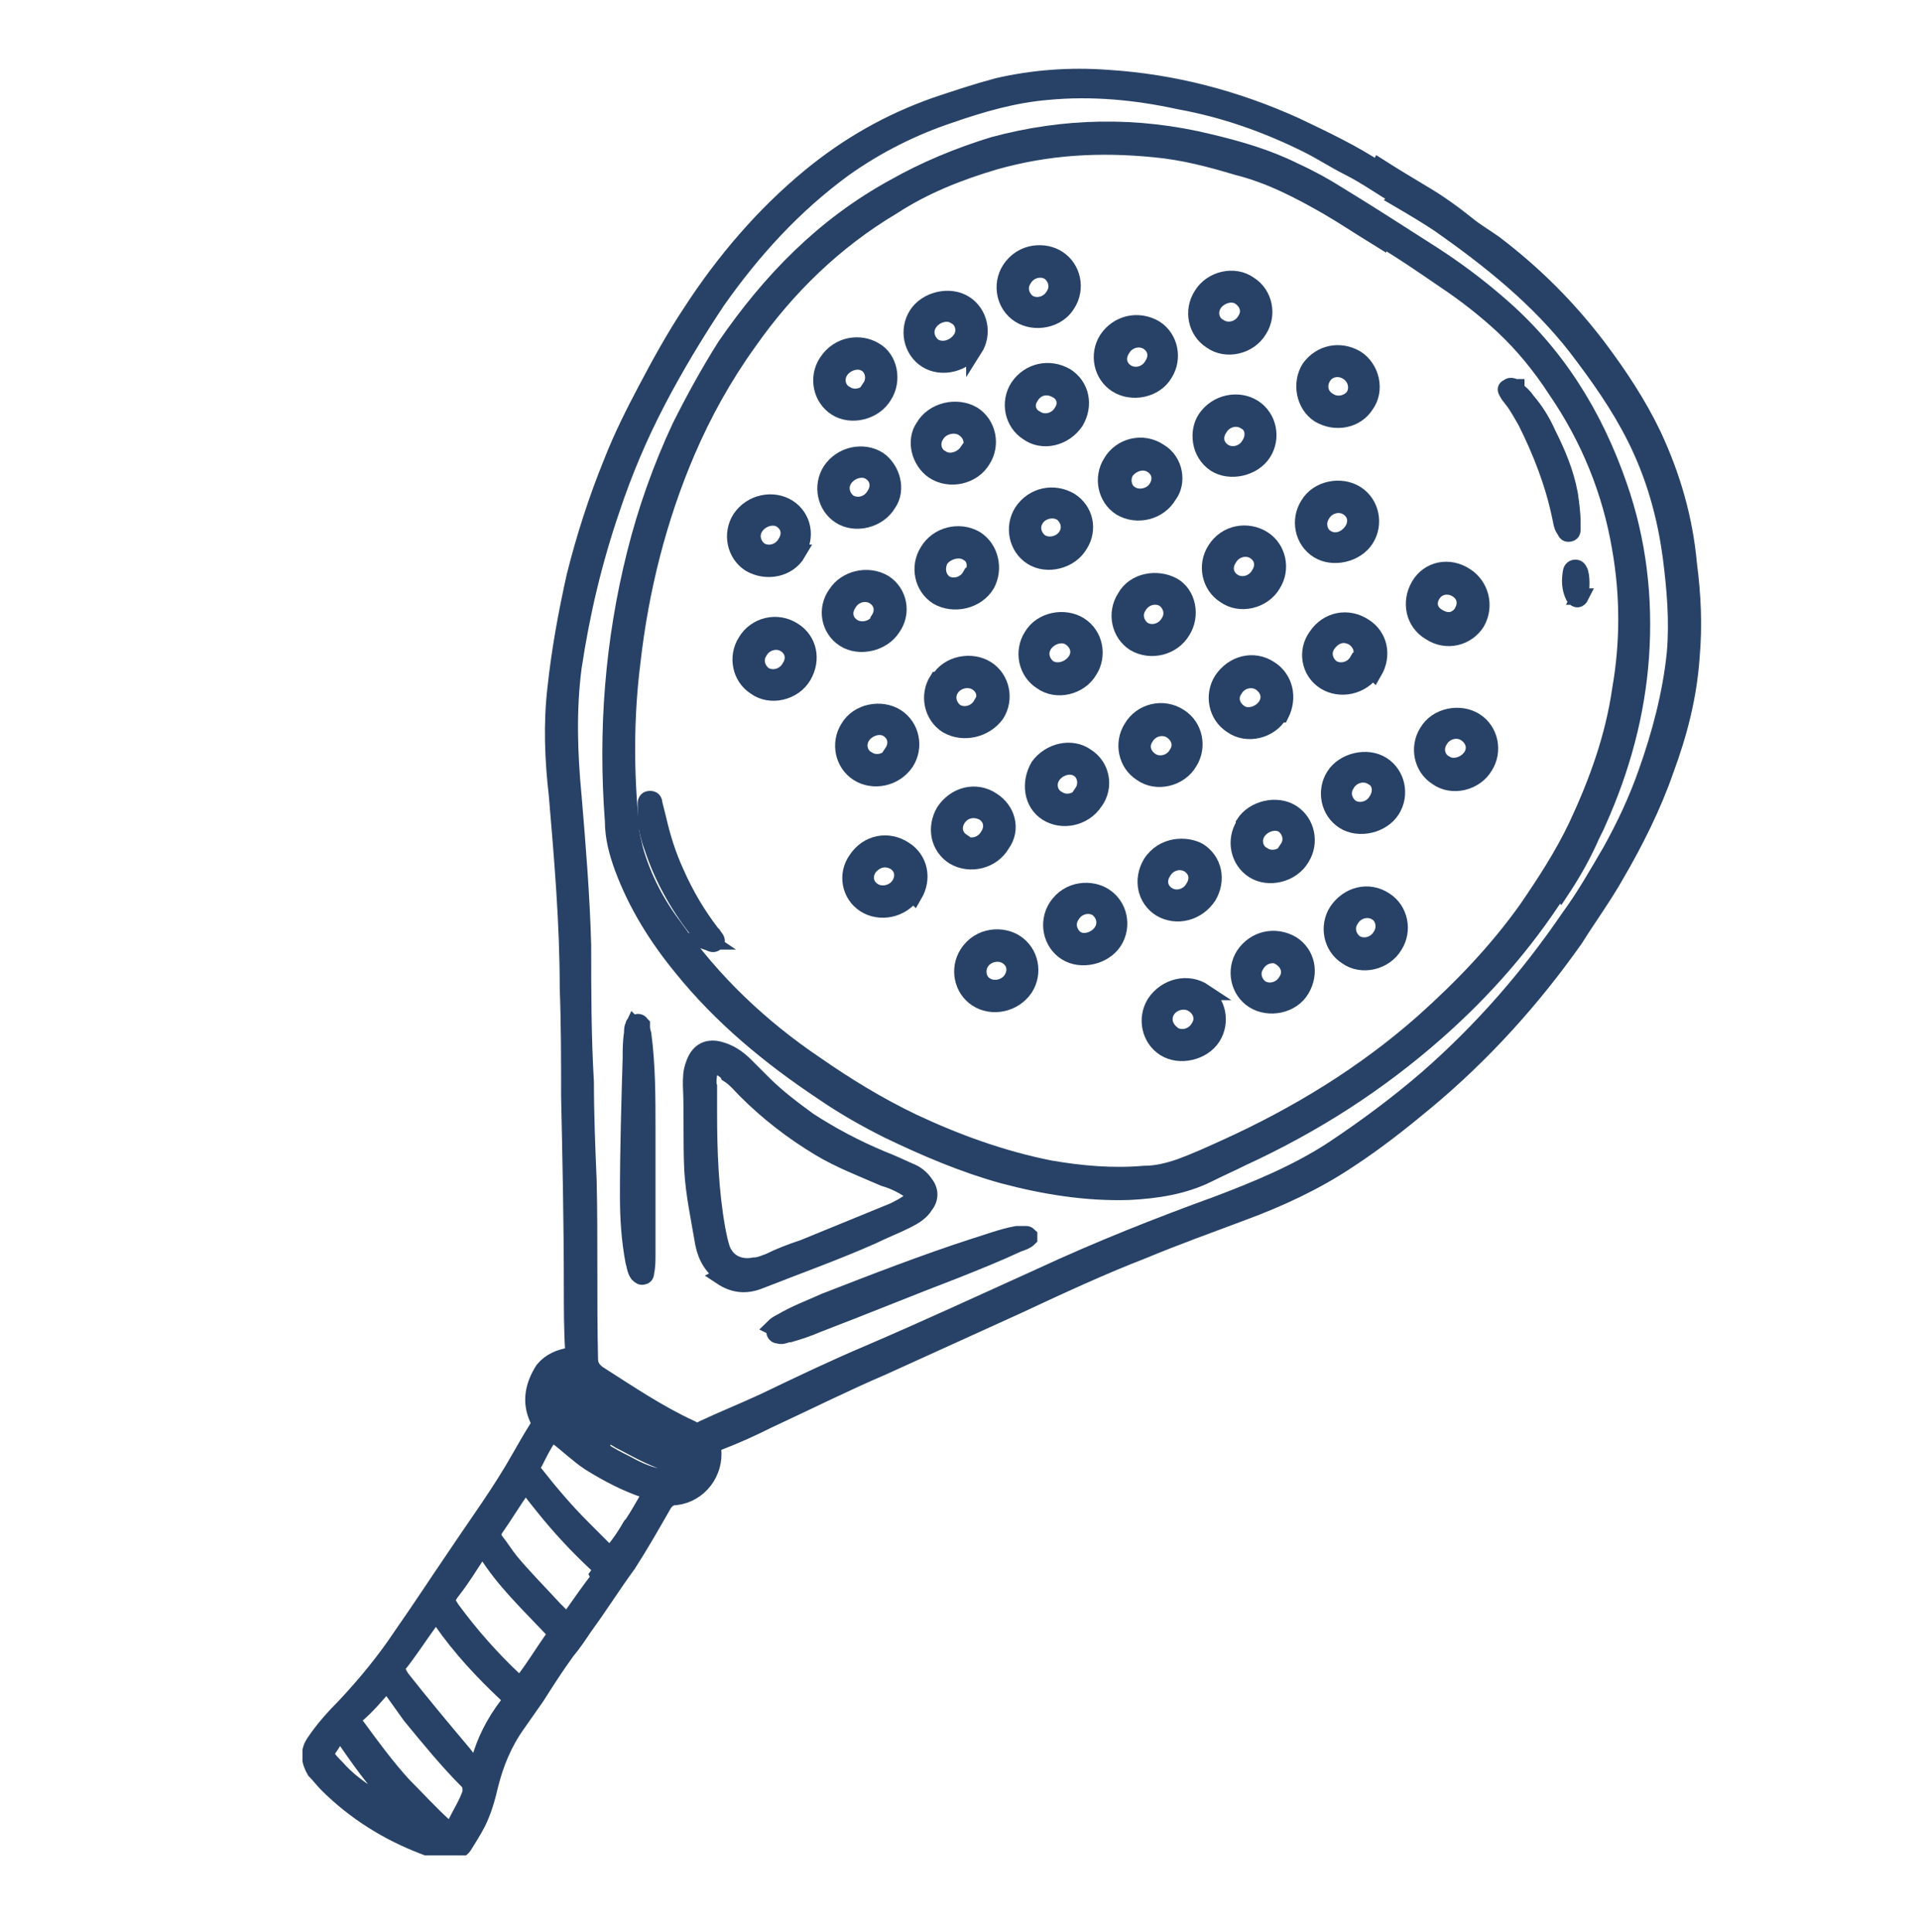 <svg xmlns="http://www.w3.org/2000/svg" xmlns:xlink="http://www.w3.org/1999/xlink" width="140.3" height="141.2" viewBox="0 0 140.3 141.2"><defs><style>      .cls-1, .cls-2 {        fill: none;      }      .cls-3 {        fill: #284267;      }      .cls-2 {        stroke: #284267;        stroke-miterlimit: 10;        stroke-width: 1.2px;      }      .cls-4 {        clip-path: url(#clippath);      }    </style><clipPath id="clippath"><rect class="cls-1" x="22.1" y="4.8" width="102.2" height="130.8"></rect></clipPath></defs><g><g id="Capa_1"><g class="cls-4"><path class="cls-3" d="M29.9,132.8c0,0-.1-.1-.2-.2-1.7-1.6-3.1-3.5-4.4-5.4-.4-.6-.5-.7-.9,0-.6,1-.9.9.2,2,.7.8,1.5,1.4,2.4,2,.9.6,1.8,1.3,2.9,1.7M45.4,104.1c1,.6,1.9,1.1,2.9,1.5.7.3,1.5.5,2.2.7.1,0,.3,0,.3,0,0-.2,0-.3-.1-.4-.2-.1-.4-.3-.6-.4-1.6-.7-3.1-1.7-4.6-2.6-1.2-.7-2.4-1.6-3.5-2.5-.1-.1-.3-.2-.4-.3-.1,0-.2,0-.3,0,0,0,0,.2,0,.3,0,.1.2.2.2.3,1.1,1.3,2.3,2.5,3.8,3.3M44,106c.6.4,1.2.7,1.8,1,.9.5,1.8.9,2.8,1,.5,0,.9,0,1.3-.3,0,0,.2-.1.2-.3,0-.1-.1-.1-.3-.2-1.4-.3-2.6-.9-3.9-1.6-1.6-.8-3-1.8-4.2-3.2-.3-.4-.7-.8-1-1.2-.2-.2-.3-.2-.3,0,0,.4-.1.8,0,1.2.2.4.5.8.9,1.1.9.8,1.8,1.5,2.7,2.2M46.2,111.4c.4-.6.8-1.3,1.2-2,.2-.3.1-.4-.2-.5-1.5-.5-2.8-1.2-4.1-2-.9-.6-1.6-1.3-2.4-1.9-.3-.3-.4-.3-.6,0-.4.6-.7,1.2-1,1.8-.3.5-.3.5,0,.9,1.1,1.4,2.2,2.7,3.5,4,.6.6,1.1,1.1,1.7,1.7.3.2.3.2.5,0,.5-.6.9-1.2,1.3-1.9M43.7,115.1c.3-.4.3-.4,0-.7,0,0,0,0-.1-.1-1.4-1.3-2.7-2.7-3.9-4.2-.4-.5-.8-1-1.1-1.4-.2-.2-.3-.2-.4,0-.7,1-1.3,2-2,3-.2.3-.2.6,0,.9.4.5.7,1,1.1,1.5,1,1.2,2.1,2.3,3.2,3.5.2.2.4.4.6.6.3.2.4.2.6,0,.7-1,1.4-2,2.1-2.9M33,116.2s0,0,0,.1c-.4.7-.5.5,0,1.3,1.4,1.9,2.9,3.6,4.6,5.2.4.4.4.3.7,0,.7-.9,1.3-1.9,2-2.9.4-.4.3-.5,0-.9-1.7-1.8-3.5-3.5-4.8-5.6-.2-.3-.3-.3-.5,0-.6.9-1.2,1.9-1.9,2.8M33.2,133.5c.4-.9.9-1.6,1.2-2.5,0-.3,0-.6-.2-.8-1.5-1.5-2.8-3.1-4.2-4.8-.5-.7-1-1.4-1.5-2.1-.2-.3-.3-.3-.5,0-.6.7-1.2,1.4-1.9,2-.4.4-.4.5,0,.9,1.1,1.5,2.2,3,3.4,4.3,1,1,1.9,2,3,3,.4.3.5.3.7,0M34.8,129.1c.1,0,.2-.2.2-.3.4-1.5,1.1-2.9,2.1-4.2.3-.4.3-.4-.1-.8-1.7-1.6-3.3-3.3-4.7-5.3-.4-.6-.5-.6-.9,0-.8,1.1-1.5,2.2-2.3,3.2-.2.2-.2.4,0,.6,0,.1.2.2.2.3,1.5,1.9,3,3.7,4.6,5.6.2.3.5.6.8.8M102.2,14.4c-1.1-.6-2.3-1.5-3.7-2.2-1-.5-1.9-1.1-2.9-1.6-3-1.5-6.1-2.6-9.4-3.2-3.2-.7-6.4-1-9.6-.7-2.5.2-4.9.9-7.2,1.7-2.7.9-5.3,2.2-7.7,3.9-3.7,2.7-6.7,6-9.3,9.7-1.6,2.4-3.1,4.9-4.4,7.4-1.3,2.5-2.4,5.1-3.3,7.8-1.3,3.8-2.2,7.6-2.8,11.6-.4,3.1-.3,6.3,0,9.4.3,3.6.6,7.2.7,10.9,0,3.3,0,6.6.2,10,0,2.4.1,4.8.2,7.2.1,4.3,0,8.7.1,13,0,.5.2.8.6,1.1,2.2,1.4,4.4,2.9,6.8,4,.3.2.6.2.9,0,1.5-.7,3-1.3,4.5-2,2.5-1.2,5-2.4,7.6-3.5,4.2-1.8,8.3-3.7,12.5-5.6,4.3-2,8.6-3.7,13-5.3,2.9-1.1,5.8-2.3,8.4-4,2.4-1.6,4.7-3.3,6.9-5.2,4-3.5,7.4-7.4,10.4-11.8,1.1-1.5,2-3.1,3-4.8,1-1.8,1.9-3.7,2.6-5.7,1-2.8,1.8-5.8,2.1-8.8.2-2.3,0-4.7-.3-7-.4-3-1.2-5.9-2.6-8.7-1.2-2.4-2.7-4.5-4.3-6.6-2.8-3.6-6.3-6.4-10-9-.9-.6-1.9-1.2-3.1-1.9M100.8,12.2c1.1.7,2.1,1.3,3.1,1.9,1.2.7,2.3,1.5,3.3,2.3.6.5,1.3.9,2,1.4,2.9,2.2,5.4,4.7,7.6,7.6,1.5,2,2.9,4.1,4,6.4,1.4,3,2.3,6.1,2.6,9.4.3,2.3.4,4.5.2,6.8-.2,2.9-.9,5.6-1.9,8.3-.9,2.6-2.2,5.2-3.6,7.6-.9,1.6-2,3.1-3,4.7-3.1,4.4-6.7,8.4-10.9,11.9-1.8,1.5-3.7,3-5.7,4.3-2.4,1.6-5,2.8-7.7,3.8-2.4.9-4.9,1.8-7.3,2.8-3.1,1.2-6.1,2.6-9.1,4-3.3,1.5-6.6,3-9.9,4.5-2.8,1.2-5.6,2.6-8.4,3.9-1.2.6-2.3,1.1-3.6,1.6-.2,0-.4.2-.4.5.2,1.7-1,3.3-2.7,3.5-.5,0-.8.3-1,.7-.8,1.4-1.6,2.8-2.5,4.2-1.1,1.5-2.1,3.1-3.2,4.6-.4.6-.8,1.2-1.3,1.8-.8,1.1-1.5,2.2-2.2,3.3-.5.7-.9,1.3-1.4,2-1,1.4-1.6,2.9-2,4.5-.2.9-.5,1.9-.9,2.7-.3.6-.7,1.2-1,1.7-.2.3-.5.4-.9.4-.7,0-1.4-.1-2.1-.4-2.6-1-5-2.5-7-4.5-.3-.3-.6-.7-.9-1-.4-.7-.5-1.4,0-2.1.6-.9,1.4-1.8,2.2-2.6,1.5-1.6,2.9-3.3,4.1-5.1,1.4-2,2.7-4,4-5.9,1.6-2.4,3.3-4.7,4.7-7.2.4-.7.8-1.4,1.3-2.2.1-.2.1-.4,0-.6-.6-1.3-.3-2.5.4-3.6.5-.6,1.2-.9,1.9-1,.2,0,.3,0,.3-.3-.1-1.6-.1-3.2-.1-4.8,0-4.6-.1-9.3-.2-13.9,0-2.6,0-5.3-.1-7.9,0-4.7-.4-9.4-.8-14.1-.3-2.6-.4-5.2-.1-7.8.3-2.8.8-5.5,1.4-8.2.7-2.8,1.6-5.6,2.7-8.3.7-1.8,1.6-3.6,2.5-5.3,1-1.9,2.1-3.9,3.3-5.7,2.4-3.7,5.3-7.1,8.7-9.9,2.8-2.3,5.8-4,9.2-5.2,1.5-.5,3-1,4.5-1.4,2.6-.6,5.3-.8,8-.6,4.8.3,9.4,1.5,13.8,3.5,2.1,1,4.2,2,6,3.2"></path><path class="cls-2" d="M29.9,132.8c0,0-.1-.1-.2-.2-1.7-1.6-3.1-3.5-4.4-5.4-.4-.6-.5-.7-.9,0-.6,1-.9.9.2,2,.7.8,1.5,1.4,2.4,2,.9.6,1.8,1.3,2.9,1.7ZM45.4,104.1c1,.6,1.9,1.1,2.9,1.5.7.3,1.5.5,2.2.7.1,0,.3,0,.3,0,0-.2,0-.3-.1-.4-.2-.1-.4-.3-.6-.4-1.6-.7-3.1-1.7-4.6-2.6-1.2-.7-2.4-1.6-3.5-2.5-.1-.1-.3-.2-.4-.3-.1,0-.2,0-.3,0,0,0,0,.2,0,.3,0,.1.2.2.2.3,1.1,1.3,2.3,2.5,3.8,3.3ZM44,106c.6.4,1.2.7,1.8,1,.9.5,1.8.9,2.8,1,.5,0,.9,0,1.3-.3,0,0,.2-.1.2-.3,0-.1-.1-.1-.3-.2-1.4-.3-2.6-.9-3.9-1.6-1.6-.8-3-1.8-4.2-3.2-.3-.4-.7-.8-1-1.2-.2-.2-.3-.2-.3,0,0,.4-.1.8,0,1.2.2.4.5.8.9,1.1.9.8,1.8,1.5,2.7,2.2ZM46.2,111.4c.4-.6.8-1.3,1.2-2,.2-.3.1-.4-.2-.5-1.5-.5-2.8-1.2-4.1-2-.9-.6-1.6-1.3-2.4-1.9-.3-.3-.4-.3-.6,0-.4.6-.7,1.2-1,1.8-.3.5-.3.5,0,.9,1.1,1.4,2.2,2.7,3.5,4,.6.6,1.1,1.1,1.7,1.7.3.2.3.2.5,0,.5-.6.9-1.2,1.3-1.9ZM43.7,115.1c.3-.4.3-.4,0-.7,0,0,0,0-.1-.1-1.4-1.3-2.7-2.7-3.9-4.2-.4-.5-.8-1-1.1-1.4-.2-.2-.3-.2-.4,0-.7,1-1.3,2-2,3-.2.3-.2.6,0,.9.4.5.7,1,1.1,1.5,1,1.2,2.1,2.3,3.2,3.5.2.2.4.4.6.6.3.2.4.2.6,0,.7-1,1.4-2,2.1-2.9ZM33,116.2s0,0,0,.1c-.4.7-.5.5,0,1.3,1.4,1.9,2.9,3.6,4.6,5.2.4.4.4.3.7,0,.7-.9,1.3-1.9,2-2.9.4-.4.3-.5,0-.9-1.7-1.8-3.5-3.5-4.8-5.6-.2-.3-.3-.3-.5,0-.6.9-1.2,1.9-1.9,2.8ZM33.2,133.5c.4-.9.9-1.6,1.2-2.5,0-.3,0-.6-.2-.8-1.5-1.5-2.8-3.1-4.2-4.8-.5-.7-1-1.4-1.5-2.1-.2-.3-.3-.3-.5,0-.6.7-1.2,1.4-1.9,2-.4.4-.4.5,0,.9,1.1,1.5,2.2,3,3.4,4.3,1,1,1.9,2,3,3,.4.3.5.3.7,0ZM34.8,129.1c.1,0,.2-.2.2-.3.4-1.5,1.1-2.9,2.1-4.2.3-.4.3-.4-.1-.8-1.7-1.6-3.3-3.3-4.7-5.3-.4-.6-.5-.6-.9,0-.8,1.1-1.5,2.2-2.3,3.2-.2.2-.2.4,0,.6,0,.1.2.2.2.3,1.5,1.9,3,3.7,4.6,5.6.2.3.5.6.8.8ZM102.2,14.4c-1.1-.6-2.3-1.5-3.7-2.2-1-.5-1.9-1.1-2.9-1.6-3-1.5-6.1-2.6-9.4-3.2-3.2-.7-6.4-1-9.6-.7-2.5.2-4.9.9-7.2,1.7-2.7.9-5.3,2.2-7.7,3.9-3.7,2.7-6.7,6-9.3,9.7-1.6,2.4-3.1,4.9-4.4,7.4-1.3,2.5-2.4,5.1-3.3,7.8-1.3,3.8-2.2,7.6-2.8,11.6-.4,3.1-.3,6.3,0,9.4.3,3.6.6,7.2.7,10.9,0,3.3,0,6.6.2,10,0,2.4.1,4.8.2,7.2.1,4.3,0,8.7.1,13,0,.5.2.8.6,1.1,2.2,1.4,4.4,2.9,6.8,4,.3.2.6.2.9,0,1.5-.7,3-1.3,4.5-2,2.5-1.2,5-2.4,7.6-3.5,4.2-1.8,8.3-3.7,12.5-5.6,4.3-2,8.6-3.7,13-5.3,2.9-1.1,5.8-2.3,8.4-4,2.4-1.6,4.7-3.3,6.9-5.2,4-3.5,7.4-7.4,10.4-11.8,1.1-1.5,2-3.1,3-4.8,1-1.8,1.9-3.7,2.6-5.7,1-2.8,1.8-5.8,2.1-8.8.2-2.3,0-4.7-.3-7-.4-3-1.2-5.9-2.6-8.7-1.2-2.4-2.7-4.5-4.3-6.6-2.8-3.6-6.3-6.4-10-9-.9-.6-1.9-1.2-3.1-1.9ZM100.8,12.2c1.1.7,2.1,1.3,3.1,1.9,1.2.7,2.3,1.5,3.3,2.3.6.5,1.3.9,2,1.4,2.9,2.2,5.4,4.7,7.6,7.6,1.5,2,2.9,4.1,4,6.4,1.4,3,2.3,6.1,2.6,9.4.3,2.3.4,4.5.2,6.8-.2,2.9-.9,5.6-1.9,8.3-.9,2.6-2.2,5.2-3.6,7.6-.9,1.6-2,3.1-3,4.7-3.1,4.4-6.7,8.4-10.9,11.9-1.8,1.5-3.7,3-5.7,4.3-2.4,1.6-5,2.8-7.7,3.8-2.4.9-4.9,1.8-7.3,2.8-3.1,1.2-6.1,2.6-9.1,4-3.3,1.5-6.6,3-9.9,4.5-2.8,1.2-5.6,2.6-8.4,3.9-1.2.6-2.3,1.1-3.6,1.6-.2,0-.4.2-.4.5.2,1.7-1,3.3-2.7,3.5-.5,0-.8.3-1,.7-.8,1.4-1.6,2.8-2.5,4.2-1.1,1.5-2.1,3.1-3.2,4.6-.4.6-.8,1.2-1.3,1.8-.8,1.1-1.5,2.2-2.2,3.3-.5.7-.9,1.3-1.4,2-1,1.4-1.6,2.9-2,4.5-.2.9-.5,1.9-.9,2.7-.3.6-.7,1.2-1,1.7-.2.3-.5.4-.9.4-.7,0-1.4-.1-2.1-.4-2.6-1-5-2.5-7-4.5-.3-.3-.6-.7-.9-1-.4-.7-.5-1.4,0-2.1.6-.9,1.4-1.8,2.2-2.6,1.5-1.6,2.9-3.3,4.1-5.1,1.4-2,2.7-4,4-5.9,1.6-2.4,3.3-4.7,4.7-7.2.4-.7.8-1.4,1.3-2.2.1-.2.1-.4,0-.6-.6-1.3-.3-2.5.4-3.6.5-.6,1.2-.9,1.9-1,.2,0,.3,0,.3-.3-.1-1.6-.1-3.2-.1-4.8,0-4.6-.1-9.3-.2-13.9,0-2.6,0-5.3-.1-7.9,0-4.7-.4-9.4-.8-14.1-.3-2.6-.4-5.2-.1-7.8.3-2.8.8-5.5,1.4-8.2.7-2.8,1.6-5.6,2.7-8.3.7-1.8,1.6-3.6,2.5-5.3,1-1.9,2.1-3.9,3.3-5.7,2.4-3.7,5.3-7.1,8.7-9.9,2.8-2.3,5.8-4,9.2-5.2,1.5-.5,3-1,4.5-1.4,2.6-.6,5.3-.8,8-.6,4.8.3,9.4,1.5,13.8,3.5,2.1,1,4.2,2,6,3.2Z"></path><path class="cls-3" d="M100.7,17.4c-1.3-.8-2.5-1.6-3.7-2.3-2.1-1.2-4.2-2.3-6.6-2.9-2-.6-3.9-1.1-6-1.3-4-.4-7.8-.2-11.7.9-2.7.8-5.2,1.8-7.5,3.3-4.2,2.5-7.7,5.9-10.5,9.9-1.8,2.5-3.3,5.2-4.5,8-2.1,4.9-3.4,10.1-4,15.4-.5,4-.5,8-.1,12,0,.6.2,1.2.3,1.7.6,2.1,1.6,4,2.9,5.7,2.8,4,6.3,7.3,10.3,10,2.3,1.6,4.6,3,7.1,4.2,3.2,1.5,6.5,2.7,10,3.4,2.3.4,4.6.6,6.9.4.9,0,1.7-.2,2.6-.5,1.1-.4,2.2-.9,3.3-1.4,5.3-2.4,10.2-5.4,14.5-9.2,2.8-2.5,5.4-5.2,7.6-8.3,1.3-1.9,2.6-3.9,3.6-6,1.5-3.2,2.7-6.5,3.2-10,.6-3.4.6-6.9,0-10.3-.7-4.2-2.3-8.1-4.7-11.6-1.1-1.7-2.4-3.3-3.9-4.7-1.3-1.2-2.7-2.3-4.2-3.3-1.6-1.1-3.2-2.2-4.9-3.2M113.9,65.1c-2.5,3.9-5.5,7.3-8.9,10.3-4.3,3.8-9,6.8-14.2,9.2-.8.4-1.7.8-2.5,1.2-1.8.9-3.8,1.2-5.8,1.3-3.1.1-6.2-.4-9.2-1.2-2.9-.8-5.7-2-8.4-3.3-1.6-.8-3.2-1.7-4.8-2.8-3.9-2.6-7.4-5.5-10.3-9.1-1.8-2.2-3.3-4.6-4.3-7.3-.4-1.1-.7-2.2-.7-3.4-.5-6.6,0-13.1,1.6-19.5.8-3.2,1.9-6.3,3.3-9.3,1-2,2.1-4,3.3-5.9,3.3-4.8,7.2-8.8,12.3-11.6,2.3-1.3,4.7-2.3,7.3-3.1,5.2-1.4,10.5-1.5,15.8-.2,2.1.5,4.2,1.1,6.2,2.1,1.1.5,2.2,1.1,3.3,1.8,2.3,1.4,4.6,2.9,6.8,4.3,1.7,1.1,3.3,2.3,4.8,3.6,4.2,3.6,7,8.1,8.8,13.3,1.4,4,1.9,8.2,1.6,12.5-.3,4.2-1.4,8.2-3.1,12-.2.5-.5,1-.7,1.5-.6,1.3-1.3,2.5-2.1,3.7"></path><path class="cls-2" d="M100.7,17.4c-1.3-.8-2.5-1.6-3.7-2.3-2.1-1.2-4.2-2.3-6.6-2.9-2-.6-3.9-1.1-6-1.3-4-.4-7.8-.2-11.7.9-2.7.8-5.2,1.8-7.5,3.3-4.2,2.5-7.7,5.9-10.5,9.9-1.8,2.5-3.3,5.2-4.5,8-2.1,4.9-3.4,10.1-4,15.4-.5,4-.5,8-.1,12,0,.6.2,1.2.3,1.7.6,2.1,1.6,4,2.9,5.7,2.8,4,6.3,7.3,10.3,10,2.3,1.6,4.6,3,7.1,4.2,3.2,1.5,6.5,2.7,10,3.4,2.3.4,4.6.6,6.9.4.9,0,1.7-.2,2.6-.5,1.1-.4,2.2-.9,3.3-1.4,5.3-2.4,10.2-5.4,14.5-9.2,2.8-2.5,5.4-5.2,7.6-8.3,1.3-1.9,2.6-3.9,3.6-6,1.5-3.2,2.7-6.5,3.2-10,.6-3.4.6-6.9,0-10.3-.7-4.2-2.3-8.1-4.7-11.6-1.1-1.7-2.4-3.3-3.9-4.7-1.3-1.2-2.7-2.3-4.2-3.3-1.6-1.1-3.2-2.2-4.9-3.2ZM113.9,65.1c-2.5,3.9-5.5,7.3-8.9,10.3-4.3,3.8-9,6.8-14.2,9.2-.8.4-1.7.8-2.5,1.2-1.8.9-3.8,1.2-5.8,1.3-3.1.1-6.2-.4-9.2-1.2-2.9-.8-5.7-2-8.4-3.3-1.6-.8-3.2-1.7-4.8-2.8-3.9-2.6-7.4-5.5-10.3-9.1-1.8-2.2-3.3-4.6-4.3-7.3-.4-1.1-.7-2.2-.7-3.4-.5-6.6,0-13.1,1.6-19.5.8-3.2,1.9-6.3,3.3-9.3,1-2,2.1-4,3.3-5.9,3.3-4.8,7.2-8.8,12.3-11.6,2.3-1.3,4.7-2.3,7.3-3.1,5.2-1.4,10.5-1.5,15.8-.2,2.1.5,4.2,1.1,6.2,2.1,1.1.5,2.2,1.1,3.3,1.8,2.3,1.4,4.6,2.9,6.8,4.3,1.7,1.1,3.3,2.3,4.8,3.6,4.2,3.6,7,8.1,8.8,13.3,1.4,4,1.9,8.2,1.6,12.5-.3,4.2-1.4,8.2-3.1,12-.2.5-.5,1-.7,1.5-.6,1.3-1.3,2.5-2.1,3.7Z"></path><path class="cls-3" d="M53.1,78.3c-.1,0-.3-.2-.4-.3,0,0-.1,0-.2,0-.4-.2-.6,0-.7.4,0,.3-.1.7,0,1,0,.6,0,1.3,0,1.9,0,2.8.1,5.7.6,8.5.1.5.2,1.1.4,1.6.4.9,1.3,1.3,2.3,1.1.4,0,.8-.2,1.1-.3.8-.4,1.6-.7,2.5-1,2.2-.9,4.4-1.8,6.6-2.7.4-.2.8-.4,1.2-.7.4-.3.4-.5,0-.8-.6-.4-1.2-.7-1.9-.9-1.6-.7-3.2-1.3-4.7-2.2-2-1.2-3.8-2.6-5.4-4.2-.4-.4-.8-.9-1.3-1.2M52.9,93.2c-.8-.5-1.3-1.3-1.5-2.3-.3-1.8-.7-3.6-.8-5.4-.1-2.1,0-4.1-.1-6.2,0-.5,0-1,.2-1.5.3-.9.9-1.3,1.8-1.1.8.2,1.4.6,2,1.2.4.4.8.8,1.3,1.3,1,1,2.2,1.9,3.3,2.7,1.7,1.1,3.4,2,5.3,2.8.8.3,1.6.7,2.3,1,.4.2.7.5.9.8.4.5.4,1.1,0,1.6-.3.5-.8.8-1.4,1.1-.8.4-1.6.7-2.4,1.1-2.7,1.2-5.5,2.2-8.3,3.3-1,.4-1.9.3-2.8-.3"></path><path class="cls-2" d="M53.1,78.3c-.1,0-.3-.2-.4-.3,0,0-.1,0-.2,0-.4-.2-.6,0-.7.4,0,.3-.1.7,0,1,0,.6,0,1.3,0,1.9,0,2.8.1,5.7.6,8.5.1.5.2,1.1.4,1.6.4.9,1.3,1.3,2.3,1.1.4,0,.8-.2,1.1-.3.8-.4,1.6-.7,2.5-1,2.2-.9,4.4-1.8,6.6-2.7.4-.2.8-.4,1.2-.7.4-.3.4-.5,0-.8-.6-.4-1.2-.7-1.9-.9-1.6-.7-3.2-1.3-4.7-2.2-2-1.2-3.8-2.6-5.4-4.2-.4-.4-.8-.9-1.3-1.2ZM52.9,93.2c-.8-.5-1.3-1.3-1.5-2.3-.3-1.8-.7-3.6-.8-5.4-.1-2.1,0-4.1-.1-6.2,0-.5,0-1,.2-1.5.3-.9.9-1.3,1.8-1.1.8.2,1.4.6,2,1.2.4.4.8.8,1.3,1.3,1,1,2.2,1.9,3.3,2.7,1.7,1.1,3.4,2,5.3,2.8.8.3,1.6.7,2.3,1,.4.2.7.5.9.8.4.5.4,1.1,0,1.6-.3.5-.8.8-1.4,1.1-.8.4-1.6.7-2.4,1.1-2.7,1.2-5.5,2.2-8.3,3.3-1,.4-1.9.3-2.8-.3Z"></path><path class="cls-3" d="M46.3,74.9c0-.1.2-.2.3-.2.2,0,.2.1.3.2,0,.2,0,.4.1.7.3,2.3.3,4.6.3,6.9,0,3.1,0,6.1,0,9.2,0,.4,0,.9-.1,1.3,0,.1,0,.3-.3.3-.1,0-.2-.1-.3-.2-.2-.3-.2-.6-.3-.9-.3-1.6-.4-3.2-.4-4.8,0-3.4.1-6.7.2-10.1,0-.6,0-1.2.1-1.8,0-.2,0-.4.1-.6"></path><path class="cls-2" d="M46.3,74.9c0-.1.2-.2.3-.2.2,0,.2.1.3.2,0,.2,0,.4.1.7.3,2.3.3,4.6.3,6.9,0,3.1,0,6.1,0,9.2,0,.4,0,.9-.1,1.3,0,.1,0,.3-.3.3-.1,0-.2-.1-.3-.2-.2-.3-.2-.6-.3-.9-.3-1.6-.4-3.2-.4-4.8,0-3.4.1-6.7.2-10.1,0-.6,0-1.2.1-1.8,0-.2,0-.4.1-.6Z"></path><path class="cls-3" d="M56.5,97c.2-.2.4-.3.6-.4,1-.6,2.1-1,3.2-1.5,3.6-1.4,7.2-2.8,10.9-4,1-.3,2-.7,3.1-.9.2,0,.5,0,.7,0,0,0,.1,0,.2.1,0,0,0,.1,0,.2-.2.2-.5.3-.8.4-1.5.7-3,1.3-4.5,1.9-3.4,1.3-6.8,2.7-10.2,4-.7.3-1.3.5-2,.7-.3,0-.5.2-.8.1-.3,0-.4-.3-.2-.5"></path><path class="cls-2" d="M56.5,97c.2-.2.4-.3.6-.4,1-.6,2.1-1,3.2-1.5,3.6-1.4,7.2-2.8,10.9-4,1-.3,2-.7,3.1-.9.2,0,.5,0,.7,0,0,0,.1,0,.2.1,0,0,0,.1,0,.2-.2.2-.5.3-.8.4-1.5.7-3,1.3-4.5,1.9-3.4,1.3-6.8,2.7-10.2,4-.7.3-1.3.5-2,.7-.3,0-.5.2-.8.1-.3,0-.4-.3-.2-.5Z"></path><path class="cls-3" d="M71,42.1c.4-.6.3-1.4-.3-1.7-.6-.4-1.6-.1-2,.5-.3.6-.2,1.3.3,1.7.6.4,1.5.2,1.9-.5M71.3,39.4c1.1.7,1.4,2.2.8,3.3-.7,1.2-2.4,1.6-3.6.9-1.1-.7-1.4-2.2-.7-3.3.7-1.2,2.3-1.6,3.5-.9"></path><path class="cls-2" d="M71,42.1c.4-.6.3-1.4-.3-1.7-.6-.4-1.6-.1-2,.5-.3.6-.2,1.3.3,1.7.6.4,1.5.2,1.9-.5ZM71.3,39.4c1.1.7,1.4,2.2.8,3.3-.7,1.2-2.4,1.6-3.6.9-1.1-.7-1.4-2.2-.7-3.3.7-1.2,2.3-1.6,3.5-.9Z"></path><path class="cls-3" d="M70.8,33c.4-.6.2-1.3-.4-1.7-.6-.4-1.6-.2-2,.5-.4.6-.2,1.4.4,1.7.6.4,1.5.1,1.9-.5M71.8,33.6c-.7,1.2-2.4,1.6-3.6.8-1-.7-1.4-2.2-.7-3.2.7-1.2,2.4-1.6,3.6-.9,1.1.7,1.4,2.2.7,3.3"></path><path class="cls-2" d="M70.8,33c.4-.6.2-1.3-.4-1.7-.6-.4-1.6-.2-2,.5-.4.6-.2,1.4.4,1.7.6.4,1.5.1,1.9-.5ZM71.8,33.6c-.7,1.2-2.4,1.6-3.6.8-1-.7-1.4-2.2-.7-3.2.7-1.2,2.4-1.6,3.6-.9,1.1.7,1.4,2.2.7,3.3Z"></path><path class="cls-3" d="M71.7,51.6c.4-.6.3-1.3-.3-1.7-.6-.4-1.5-.2-1.9.4-.4.6-.2,1.3.3,1.7.6.4,1.5.2,1.9-.5M68.6,49.7c.7-1.2,2.4-1.5,3.5-.8,1.1.7,1.4,2.2.7,3.3-.8,1.1-2.4,1.5-3.6.8-1.1-.7-1.4-2.2-.7-3.3"></path><path class="cls-2" d="M71.7,51.6c.4-.6.3-1.3-.3-1.7-.6-.4-1.5-.2-1.9.4-.4.6-.2,1.3.3,1.7.6.4,1.5.2,1.9-.5ZM68.6,49.7c.7-1.2,2.4-1.5,3.5-.8,1.1.7,1.4,2.2.7,3.3-.8,1.1-2.4,1.5-3.6.8-1.1-.7-1.4-2.2-.7-3.3Z"></path><path class="cls-3" d="M100.6,58.5c.4-.6.3-1.4-.3-1.7-.6-.4-1.5-.2-1.9.5-.4.6-.2,1.3.3,1.7.6.4,1.5.2,1.9-.5M101,55.9c1.1.7,1.4,2.2.7,3.3-.7,1.1-2.4,1.5-3.5.8-1.1-.7-1.4-2.2-.7-3.3.7-1.1,2.4-1.5,3.5-.8"></path><path class="cls-2" d="M100.6,58.5c.4-.6.3-1.4-.3-1.7-.6-.4-1.5-.2-1.9.5-.4.6-.2,1.3.3,1.7.6.4,1.5.2,1.9-.5ZM101,55.9c1.1.7,1.4,2.2.7,3.3-.7,1.1-2.4,1.5-3.5.8-1.1-.7-1.4-2.2-.7-3.3.7-1.1,2.4-1.5,3.5-.8Z"></path><path class="cls-3" d="M94.1,62c.4-.6.2-1.3-.3-1.7-.6-.4-1.5-.1-1.9.5-.4.6-.2,1.4.4,1.7.6.4,1.5.2,1.9-.5M90.9,60.2c.7-1.1,2.4-1.5,3.5-.8,1.1.7,1.4,2.2.7,3.3-.7,1.2-2.4,1.6-3.5.9-1.1-.7-1.4-2.2-.7-3.3"></path><path class="cls-2" d="M94.1,62c.4-.6.2-1.3-.3-1.7-.6-.4-1.5-.1-1.9.5-.4.6-.2,1.4.4,1.7.6.4,1.5.2,1.9-.5ZM90.9,60.2c.7-1.1,2.4-1.5,3.5-.8,1.1.7,1.4,2.2.7,3.3-.7,1.2-2.4,1.6-3.5.9-1.1-.7-1.4-2.2-.7-3.3Z"></path><path class="cls-3" d="M98.8,38.8c.4-.6.3-1.3-.3-1.7-.6-.4-1.5-.2-1.9.5-.4.6-.2,1.4.3,1.7.6.4,1.4.2,1.9-.5M95.6,36.9c.7-1.2,2.4-1.5,3.5-.8,1.1.7,1.4,2.2.7,3.3-.7,1.1-2.4,1.5-3.5.8-1.1-.7-1.4-2.2-.7-3.3"></path><path class="cls-2" d="M98.8,38.8c.4-.6.3-1.3-.3-1.7-.6-.4-1.5-.2-1.9.5-.4.6-.2,1.4.3,1.7.6.4,1.4.2,1.9-.5ZM95.6,36.9c.7-1.2,2.4-1.5,3.5-.8,1.1.7,1.4,2.2.7,3.3-.7,1.1-2.4,1.5-3.5.8-1.1-.7-1.4-2.2-.7-3.3Z"></path><path class="cls-3" d="M80.5,68.1c.4-.6.2-1.3-.3-1.7-.6-.4-1.5-.2-1.9.5-.4.6-.2,1.3.3,1.7.6.4,1.5.1,1.9-.5M81.4,68.8c-.7,1.1-2.4,1.5-3.5.8-1.1-.7-1.4-2.2-.7-3.3.9-1.4,2.6-1.4,3.5-.8,1.1.7,1.4,2.2.7,3.3"></path><path class="cls-2" d="M80.5,68.1c.4-.6.2-1.3-.3-1.7-.6-.4-1.5-.2-1.9.5-.4.6-.2,1.3.3,1.7.6.4,1.5.1,1.9-.5ZM81.4,68.8c-.7,1.1-2.4,1.5-3.5.8-1.1-.7-1.4-2.2-.7-3.3.9-1.4,2.6-1.4,3.5-.8,1.1.7,1.4,2.2.7,3.3Z"></path><path class="cls-3" d="M63.9,36.2c.4-.6.3-1.3-.3-1.7-.6-.4-1.5-.1-1.9.5-.4.6-.2,1.3.3,1.7.6.4,1.5.2,1.9-.5M64.9,36.8c-.7,1.2-2.4,1.6-3.5.9-1.1-.7-1.4-2.2-.7-3.3.8-1.2,2.4-1.5,3.5-.8,1,.7,1.4,2.2.7,3.2"></path><path class="cls-2" d="M63.9,36.2c.4-.6.3-1.3-.3-1.7-.6-.4-1.5-.1-1.9.5-.4.6-.2,1.3.3,1.7.6.4,1.5.2,1.9-.5ZM64.9,36.8c-.7,1.2-2.4,1.6-3.5.9-1.1-.7-1.4-2.2-.7-3.3.8-1.2,2.4-1.5,3.5-.8,1,.7,1.4,2.2.7,3.2Z"></path><path class="cls-3" d="M65.2,55c.4-.6.3-1.3-.3-1.7-.6-.4-1.5-.1-1.9.5-.4.6-.2,1.4.4,1.7.6.4,1.5.2,1.9-.5M62,53.2c.7-1.2,2.4-1.5,3.5-.8,1.1.7,1.4,2.2.7,3.3-.8,1.2-2.4,1.5-3.5.8-1.1-.7-1.4-2.2-.7-3.3"></path><path class="cls-2" d="M65.2,55c.4-.6.3-1.3-.3-1.7-.6-.4-1.5-.1-1.9.5-.4.6-.2,1.4.4,1.7.6.4,1.5.2,1.9-.5ZM62,53.2c.7-1.2,2.4-1.5,3.5-.8,1.1.7,1.4,2.2.7,3.3-.8,1.2-2.4,1.5-3.5.8-1.1-.7-1.4-2.2-.7-3.3Z"></path><path class="cls-3" d="M88.7,22.2c-.4.6-.2,1.4.4,1.7.6.4,1.5.2,1.9-.5.4-.6.2-1.3-.4-1.7-.6-.4-1.5-.1-1.9.5M92,24.1c-.7,1.2-2.4,1.6-3.5.8-1.1-.7-1.4-2.2-.7-3.3.7-1.2,2.4-1.6,3.5-.8,1.1.7,1.4,2.2.7,3.3"></path><path class="cls-2" d="M88.7,22.2c-.4.6-.2,1.4.4,1.7.6.4,1.5.2,1.9-.5.4-.6.2-1.3-.4-1.7-.6-.4-1.5-.1-1.9.5ZM92,24.1c-.7,1.2-2.4,1.6-3.5.8-1.1-.7-1.4-2.2-.7-3.3.7-1.2,2.4-1.6,3.5-.8,1.1.7,1.4,2.2.7,3.3Z"></path><path class="cls-3" d="M63.6,28.3c.4-.6.2-1.4-.3-1.7-.6-.4-1.5-.1-1.9.5-.4.6-.2,1.4.4,1.7.6.4,1.5.2,1.9-.5M64.6,28.9c-.7,1.2-2.4,1.6-3.5.9-1.1-.7-1.4-2.2-.7-3.3.9-1.4,2.5-1.5,3.5-.9,1.1.6,1.4,2.2.7,3.3"></path><path class="cls-2" d="M63.6,28.3c.4-.6.2-1.4-.3-1.7-.6-.4-1.5-.1-1.9.5-.4.6-.2,1.4.4,1.7.6.4,1.5.2,1.9-.5ZM64.6,28.9c-.7,1.2-2.4,1.6-3.5.9-1.1-.7-1.4-2.2-.7-3.3.9-1.4,2.5-1.5,3.5-.9,1.1.6,1.4,2.2.7,3.3Z"></path><path class="cls-3" d="M73.9,71.6c.4-.6.3-1.3-.3-1.7-.6-.4-1.5-.2-1.9.4-.4.6-.2,1.4.3,1.7.6.4,1.5.2,1.9-.4M74.9,72.2c-.8,1.2-2.4,1.5-3.5.8-1.1-.7-1.4-2.2-.7-3.3.9-1.4,2.6-1.4,3.5-.8,1.1.7,1.4,2.2.7,3.3"></path><path class="cls-2" d="M73.9,71.6c.4-.6.3-1.3-.3-1.7-.6-.4-1.5-.2-1.9.4-.4.6-.2,1.4.3,1.7.6.4,1.5.2,1.9-.4ZM74.9,72.2c-.8,1.2-2.4,1.5-3.5.8-1.1-.7-1.4-2.2-.7-3.3.9-1.4,2.6-1.4,3.5-.8,1.1.7,1.4,2.2.7,3.3Z"></path><path class="cls-3" d="M85.6,53.4c-.6-.4-1.5-.2-1.9.5-.4.6-.2,1.3.4,1.7.6.4,1.5.2,1.9-.5.4-.6.2-1.3-.4-1.7M86.9,55.7c-.7,1.2-2.4,1.6-3.5.8-1.1-.7-1.4-2.2-.7-3.3.7-1.2,2.3-1.6,3.5-.8,1.1.7,1.4,2.2.7,3.3"></path><path class="cls-2" d="M85.6,53.4c-.6-.4-1.5-.2-1.9.5-.4.6-.2,1.3.4,1.7.6.4,1.5.2,1.9-.5.4-.6.2-1.3-.4-1.7ZM86.9,55.7c-.7,1.2-2.4,1.6-3.5.8-1.1-.7-1.4-2.2-.7-3.3.7-1.2,2.3-1.6,3.5-.8,1.1.7,1.4,2.2.7,3.3Z"></path><path class="cls-3" d="M93.7,70c-.6-.4-1.5-.2-1.9.5-.4.6-.2,1.3.3,1.7.6.4,1.5.2,1.9-.5.4-.6.2-1.3-.4-1.7M95.1,72.3c-.7,1.2-2.4,1.5-3.5.8-1.1-.7-1.4-2.2-.7-3.3.8-1.2,2.3-1.5,3.5-.8,1.1.7,1.4,2.1.7,3.3"></path><path class="cls-2" d="M93.7,70c-.6-.4-1.5-.2-1.9.5-.4.6-.2,1.3.3,1.7.6.4,1.5.2,1.9-.5.4-.6.2-1.3-.4-1.7ZM95.1,72.3c-.7,1.2-2.4,1.5-3.5.8-1.1-.7-1.4-2.2-.7-3.3.8-1.2,2.3-1.5,3.5-.8,1.1.7,1.4,2.1.7,3.3Z"></path><path class="cls-3" d="M84.2,34c-.6-.4-1.4-.2-1.9.4-.4.6-.2,1.4.3,1.7.6.4,1.5.2,1.9-.4.4-.6.3-1.3-.3-1.7M84.7,33c1.2.7,1.4,2.3.7,3.2-.7,1.2-2.3,1.6-3.5.9-1.1-.7-1.4-2.2-.7-3.3.7-1.2,2.3-1.6,3.5-.8"></path><path class="cls-2" d="M84.2,34c-.6-.4-1.4-.2-1.9.4-.4.6-.2,1.4.3,1.7.6.4,1.5.2,1.9-.4.4-.6.3-1.3-.3-1.7ZM84.7,33c1.2.7,1.4,2.3.7,3.2-.7,1.2-2.3,1.6-3.5.9-1.1-.7-1.4-2.2-.7-3.3.7-1.2,2.3-1.6,3.5-.8Z"></path><path class="cls-3" d="M78.2,46.6c-.6-.4-1.5-.1-1.9.5-.4.6-.2,1.3.3,1.7.6.4,1.5.2,2-.5.4-.6.2-1.3-.4-1.7M79.6,49c-.7,1.2-2.4,1.6-3.5.8-1.1-.7-1.4-2.2-.7-3.3.7-1.2,2.4-1.5,3.5-.8,1.1.7,1.4,2.2.7,3.3"></path><path class="cls-2" d="M78.2,46.6c-.6-.4-1.5-.1-1.9.5-.4.6-.2,1.3.3,1.7.6.4,1.5.2,2-.5.4-.6.2-1.3-.4-1.7ZM79.6,49c-.7,1.2-2.4,1.6-3.5.8-1.1-.7-1.4-2.2-.7-3.3.7-1.2,2.4-1.5,3.5-.8,1.1.7,1.4,2.2.7,3.3Z"></path><path class="cls-3" d="M92,42c.4-.6.3-1.3-.3-1.7-.6-.4-1.5-.2-1.9.5-.4.6-.3,1.3.3,1.7.6.4,1.5.2,1.9-.5M88.8,40.2c.8-1.3,2.4-1.5,3.5-.8,1.1.7,1.4,2.2.7,3.3-.7,1.2-2.4,1.6-3.5.8-1.1-.7-1.4-2.2-.7-3.3"></path><path class="cls-2" d="M92,42c.4-.6.3-1.3-.3-1.7-.6-.4-1.5-.2-1.9.5-.4.6-.3,1.3.3,1.7.6.4,1.5.2,1.9-.5ZM88.8,40.2c.8-1.3,2.4-1.5,3.5-.8,1.1.7,1.4,2.2.7,3.3-.7,1.2-2.4,1.6-3.5.8-1.1-.7-1.4-2.2-.7-3.3Z"></path><path class="cls-3" d="M84.2,26.7c.4-.6.3-1.3-.3-1.7-.6-.4-1.5-.2-1.9.5-.4.6-.3,1.3.3,1.7.6.4,1.5.2,1.9-.5M85.1,27.3c-.7,1.2-2.4,1.5-3.5.8-1.1-.7-1.4-2.2-.7-3.3.8-1.2,2.3-1.5,3.5-.8,1.1.7,1.4,2.2.7,3.3"></path><path class="cls-2" d="M84.2,26.7c.4-.6.3-1.3-.3-1.7-.6-.4-1.5-.2-1.9.5-.4.6-.3,1.3.3,1.7.6.4,1.5.2,1.9-.5ZM85.1,27.3c-.7,1.2-2.4,1.5-3.5.8-1.1-.7-1.4-2.2-.7-3.3.8-1.2,2.3-1.5,3.5-.8,1.1.7,1.4,2.2.7,3.3Z"></path><path class="cls-3" d="M57.4,39.7c.4-.6.3-1.3-.3-1.7-.6-.4-1.5-.1-1.9.5-.4.6-.2,1.3.3,1.7.6.4,1.5.2,1.9-.5M58.3,40.4c-.7,1.2-2.3,1.5-3.5.8-1.1-.7-1.4-2.2-.7-3.3.8-1.2,2.4-1.5,3.5-.8,1.1.7,1.4,2.2.6,3.3"></path><path class="cls-2" d="M57.4,39.7c.4-.6.3-1.3-.3-1.7-.6-.4-1.5-.1-1.9.5-.4.6-.2,1.3.3,1.7.6.4,1.5.2,1.9-.5ZM58.3,40.4c-.7,1.2-2.3,1.5-3.5.8-1.1-.7-1.4-2.2-.7-3.3.8-1.2,2.4-1.5,3.5-.8,1.1.7,1.4,2.2.6,3.3Z"></path><path class="cls-3" d="M79.1,57.9c.4-.6.2-1.4-.3-1.7-.6-.4-1.5-.1-1.9.5-.4.6-.2,1.4.4,1.7.6.4,1.5.2,1.9-.5M80,58.6c-.8,1.2-2.4,1.5-3.5.8-1.1-.7-1.3-2.2-.6-3.4.8-1.1,2.4-1.5,3.5-.7,1.1.7,1.4,2.2.6,3.3"></path><path class="cls-2" d="M79.1,57.9c.4-.6.2-1.4-.3-1.7-.6-.4-1.5-.1-1.9.5-.4.6-.2,1.4.4,1.7.6.4,1.5.2,1.9-.5ZM80,58.6c-.8,1.2-2.4,1.5-3.5.8-1.1-.7-1.3-2.2-.6-3.4.8-1.1,2.4-1.5,3.5-.7,1.1.7,1.4,2.2.6,3.3Z"></path><path class="cls-3" d="M107.5,55.3c.4-.6.2-1.3-.4-1.7-.6-.4-1.5-.2-1.9.5-.4.6-.2,1.4.4,1.7.6.4,1.5.1,1.9-.5M108.5,56c-.7,1.2-2.4,1.6-3.5.8-1.1-.7-1.4-2.2-.7-3.3.7-1.2,2.4-1.5,3.5-.8,1.1.7,1.4,2.2.7,3.3"></path><path class="cls-2" d="M107.5,55.3c.4-.6.2-1.3-.4-1.7-.6-.4-1.5-.2-1.9.5-.4.6-.2,1.4.4,1.7.6.4,1.5.1,1.9-.5ZM108.5,56c-.7,1.2-2.4,1.6-3.5.8-1.1-.7-1.4-2.2-.7-3.3.7-1.2,2.4-1.5,3.5-.8,1.1.7,1.4,2.2.7,3.3Z"></path><path class="cls-3" d="M91.3,32.5c.4-.6.3-1.4-.3-1.7-.6-.4-1.5-.2-1.9.5-.4.6-.3,1.3.3,1.7.6.4,1.5.2,1.9-.5M92.3,33.1c-.7,1.1-2.4,1.5-3.5.8-1.2-.8-1.3-2.4-.7-3.3.8-1.2,2.4-1.5,3.5-.8,1.1.7,1.4,2.2.7,3.3"></path><path class="cls-2" d="M91.3,32.5c.4-.6.3-1.4-.3-1.7-.6-.4-1.5-.2-1.9.5-.4.6-.3,1.3.3,1.7.6.4,1.5.2,1.9-.5ZM92.3,33.1c-.7,1.1-2.4,1.5-3.5.8-1.2-.8-1.3-2.4-.7-3.3.8-1.2,2.4-1.5,3.5-.8,1.1.7,1.4,2.2.7,3.3Z"></path><path class="cls-3" d="M65.4,63c-.7-.4-1.4-.2-1.9.4-.4.6-.3,1.3.3,1.7.6.4,1.5.2,1.9-.4.4-.6.3-1.3-.3-1.7M66.7,65.3c-.8,1.2-2.4,1.5-3.5.8-1.1-.7-1.4-2.2-.6-3.3.8-1.2,2.3-1.5,3.5-.7,1.1.7,1.4,2.1.7,3.3"></path><path class="cls-2" d="M65.4,63c-.7-.4-1.4-.2-1.9.4-.4.6-.3,1.3.3,1.7.6.4,1.5.2,1.9-.4.4-.6.3-1.3-.3-1.7ZM66.7,65.3c-.8,1.2-2.4,1.5-3.5.8-1.1-.7-1.4-2.2-.6-3.3.8-1.2,2.3-1.5,3.5-.7,1.1.7,1.4,2.1.7,3.3Z"></path><path class="cls-3" d="M74.8,20.4c-.4.6-.2,1.3.3,1.7.6.4,1.5.2,1.9-.5.4-.6.2-1.3-.3-1.7-.6-.4-1.5-.2-1.9.5M78,22.2c-.7,1.2-2.4,1.5-3.5.8-1.1-.7-1.4-2.2-.7-3.3.9-1.4,2.6-1.4,3.5-.8,1.1.7,1.4,2.2.7,3.3"></path><path class="cls-2" d="M74.8,20.4c-.4.6-.2,1.3.3,1.7.6.4,1.5.2,1.9-.5.4-.6.2-1.3-.3-1.7-.6-.4-1.5-.2-1.9.5ZM78,22.2c-.7,1.2-2.4,1.5-3.5.8-1.1-.7-1.4-2.2-.7-3.3.9-1.4,2.6-1.4,3.5-.8,1.1.7,1.4,2.2.7,3.3Z"></path><path class="cls-3" d="M75.7,30.6c.6.4,1.5.2,1.9-.5.4-.6.2-1.3-.4-1.6-.7-.4-1.5-.2-1.9.5-.4.6-.2,1.3.4,1.6M77.9,27.5c1.1.7,1.4,2.1.7,3.3-.8,1.2-2.4,1.6-3.5.8-1.1-.7-1.4-2.2-.7-3.3.8-1.2,2.3-1.5,3.5-.8"></path><path class="cls-2" d="M75.7,30.6c.6.4,1.5.2,1.9-.5.4-.6.2-1.3-.4-1.6-.7-.4-1.5-.2-1.9.5-.4.6-.2,1.3.4,1.6ZM77.9,27.5c1.1.7,1.4,2.1.7,3.3-.8,1.2-2.4,1.6-3.5.8-1.1-.7-1.4-2.2-.7-3.3.8-1.2,2.3-1.5,3.5-.8Z"></path><path class="cls-3" d="M85.7,75.6c.6.4,1.5.2,1.9-.5.4-.6.2-1.3-.4-1.7-.6-.4-1.5-.2-1.9.4-.4.6-.2,1.3.3,1.7M87.9,72.5c1.1.7,1.4,2.2.7,3.3-.7,1.1-2.4,1.5-3.5.8-1.1-.7-1.4-2.2-.7-3.3.8-1.2,2.4-1.6,3.6-.8"></path><path class="cls-2" d="M85.7,75.6c.6.4,1.5.2,1.9-.5.4-.6.2-1.3-.4-1.7-.6-.4-1.5-.2-1.9.4-.4.6-.2,1.3.3,1.7ZM87.9,72.5c1.1.7,1.4,2.2.7,3.3-.7,1.1-2.4,1.5-3.5.8-1.1-.7-1.4-2.2-.7-3.3.8-1.2,2.4-1.6,3.6-.8Z"></path><path class="cls-3" d="M99.3,48.3c.4-.6.2-1.3-.4-1.7-.7-.4-1.4-.2-1.9.5-.4.6-.2,1.3.3,1.7.6.4,1.5.2,1.9-.5M100.3,49c-.8,1.2-2.4,1.5-3.5.8-1.1-.7-1.4-2.2-.6-3.3.8-1.2,2.3-1.5,3.5-.7,1.1.7,1.4,2.1.7,3.3"></path><path class="cls-2" d="M99.3,48.3c.4-.6.2-1.3-.4-1.7-.7-.4-1.4-.2-1.9.5-.4.6-.2,1.3.3,1.7.6.4,1.5.2,1.9-.5ZM100.3,49c-.8,1.2-2.4,1.5-3.5.8-1.1-.7-1.4-2.2-.6-3.3.8-1.2,2.3-1.5,3.5-.7,1.1.7,1.4,2.1.7,3.3Z"></path><path class="cls-3" d="M77.6,37.5c-.6-.4-1.5-.2-1.9.4-.4.6-.2,1.3.3,1.7.6.4,1.5.2,1.9-.4.4-.6.2-1.3-.3-1.7M78.2,36.6c1.1.7,1.4,2.1.7,3.2-.7,1.2-2.4,1.6-3.5.9-1.1-.7-1.4-2.2-.7-3.3.8-1.2,2.3-1.5,3.5-.8"></path><path class="cls-2" d="M77.6,37.5c-.6-.4-1.5-.2-1.9.4-.4.6-.2,1.3.3,1.7.6.4,1.5.2,1.9-.4.4-.6.2-1.3-.3-1.7ZM78.2,36.6c1.1.7,1.4,2.1.7,3.2-.7,1.2-2.4,1.6-3.5.9-1.1-.7-1.4-2.2-.7-3.3.8-1.2,2.3-1.5,3.5-.8Z"></path><path class="cls-3" d="M85.4,45.5c.4-.6.2-1.3-.3-1.7-.6-.4-1.5-.2-1.9.5-.4.6-.2,1.3.3,1.7.6.4,1.5.2,1.9-.5M82.2,43.7c.7-1.3,2.4-1.5,3.5-.9,1.1.6,1.4,2.2.7,3.3-.7,1.2-2.3,1.6-3.5.9-1.1-.7-1.4-2.2-.7-3.3"></path><path class="cls-2" d="M85.4,45.5c.4-.6.2-1.3-.3-1.7-.6-.4-1.5-.2-1.9.5-.4.6-.2,1.3.3,1.7.6.4,1.5.2,1.9-.5ZM82.2,43.7c.7-1.3,2.4-1.5,3.5-.9,1.1.6,1.4,2.2.7,3.3-.7,1.2-2.3,1.6-3.5.9-1.1-.7-1.4-2.2-.7-3.3Z"></path><path class="cls-3" d="M106.8,44.8c.4-.6.3-1.3-.3-1.7-.6-.4-1.4-.3-1.8.3-.4.6-.3,1.3.4,1.7.7.4,1.3.3,1.8-.4M104.5,46.2c-1.2-.7-1.5-2.2-.8-3.4.7-1.2,2.2-1.5,3.4-.7,1.1.7,1.5,2.2.8,3.4-.7,1.1-2.2,1.5-3.4.7"></path><path class="cls-2" d="M106.8,44.8c.4-.6.3-1.3-.3-1.7-.6-.4-1.4-.3-1.8.3-.4.6-.3,1.3.4,1.7.7.4,1.3.3,1.8-.4ZM104.5,46.2c-1.2-.7-1.5-2.2-.8-3.4.7-1.2,2.2-1.5,3.4-.7,1.1.7,1.5,2.2.8,3.4-.7,1.1-2.2,1.5-3.4.7Z"></path><path class="cls-3" d="M92.1,49.9c-.6-.4-1.5-.2-1.9.5-.4.6-.2,1.3.4,1.7.6.4,1.5.1,1.9-.5.4-.6.2-1.3-.4-1.7M93.5,52.2c-.7,1.2-2.4,1.6-3.5.8-1.1-.7-1.4-2.2-.7-3.3.8-1.2,2.3-1.6,3.5-.8,1.1.7,1.4,2.1.8,3.3"></path><path class="cls-2" d="M92.1,49.9c-.6-.4-1.5-.2-1.9.5-.4.6-.2,1.3.4,1.7.6.4,1.5.1,1.9-.5.4-.6.2-1.3-.4-1.7ZM93.5,52.2c-.7,1.2-2.4,1.6-3.5.8-1.1-.7-1.4-2.2-.7-3.3.8-1.2,2.3-1.6,3.5-.8,1.1.7,1.4,2.1.8,3.3Z"></path><path class="cls-3" d="M70.2,24.8c.4-.6.2-1.4-.4-1.7-.6-.4-1.5-.1-1.9.5-.4.6-.2,1.3.3,1.7.6.4,1.5.2,2-.5M71.2,25.4c-.7,1.2-2.4,1.6-3.5.9-1.1-.7-1.4-2.2-.7-3.3.7-1.1,2.4-1.5,3.5-.8,1.1.7,1.4,2.2.7,3.3"></path><path class="cls-2" d="M70.2,24.8c.4-.6.2-1.4-.4-1.7-.6-.4-1.5-.1-1.9.5-.4.6-.2,1.3.3,1.7.6.4,1.5.2,2-.5ZM71.2,25.4c-.7,1.2-2.4,1.6-3.5.9-1.1-.7-1.4-2.2-.7-3.3.7-1.1,2.4-1.5,3.5-.8,1.1.7,1.4,2.2.7,3.3Z"></path><path class="cls-3" d="M70.3,61.6c.6.4,1.5.2,1.9-.5.4-.6.3-1.3-.3-1.7-.7-.4-1.5-.2-1.9.4-.4.6-.3,1.3.3,1.7M69,59.3c.8-1.2,2.3-1.6,3.5-.8,1.1.7,1.5,2.1.7,3.2-.7,1.2-2.3,1.6-3.5.9-1.1-.7-1.4-2.1-.7-3.3"></path><path class="cls-2" d="M70.3,61.6c.6.4,1.5.2,1.9-.5.4-.6.3-1.3-.3-1.7-.7-.4-1.5-.2-1.9.4-.4.6-.3,1.3.3,1.7ZM69,59.3c.8-1.2,2.3-1.6,3.5-.8,1.1.7,1.5,2.1.7,3.2-.7,1.2-2.3,1.6-3.5.9-1.1-.7-1.4-2.1-.7-3.3Z"></path><path class="cls-3" d="M64.2,45.3c.4-.6.3-1.3-.3-1.7-.6-.4-1.5-.2-1.9.5-.4.6-.3,1.3.3,1.7.6.4,1.5.2,1.9-.4M65.2,45.9c-.7,1.1-2.4,1.5-3.5.8-1.1-.7-1.4-2.2-.6-3.3.7-1.1,2.3-1.5,3.5-.8,1.1.7,1.4,2.2.6,3.3"></path><path class="cls-2" d="M64.2,45.3c.4-.6.3-1.3-.3-1.7-.6-.4-1.5-.2-1.9.5-.4.6-.3,1.3.3,1.7.6.4,1.5.2,1.9-.4ZM65.2,45.9c-.7,1.1-2.4,1.5-3.5.8-1.1-.7-1.4-2.2-.6-3.3.7-1.1,2.3-1.5,3.5-.8,1.1.7,1.4,2.2.6,3.3Z"></path><path class="cls-3" d="M57.7,48.8c.4-.6.3-1.3-.3-1.7-.6-.4-1.5-.2-1.9.5-.4.6-.2,1.3.3,1.7.6.4,1.5.2,1.9-.5M54.5,46.9c.7-1.2,2.3-1.6,3.5-.8,1.1.7,1.4,2.1.7,3.3-.7,1.2-2.4,1.6-3.5.8-1.1-.7-1.4-2.2-.7-3.3"></path><path class="cls-2" d="M57.7,48.8c.4-.6.3-1.3-.3-1.7-.6-.4-1.5-.2-1.9.5-.4.6-.2,1.3.3,1.7.6.4,1.5.2,1.9-.5ZM54.5,46.9c.7-1.2,2.3-1.6,3.5-.8,1.1.7,1.4,2.1.7,3.3-.7,1.2-2.4,1.6-3.5.8-1.1-.7-1.4-2.2-.7-3.3Z"></path><path class="cls-3" d="M100.9,68.4c.4-.6.2-1.4-.3-1.7-.6-.4-1.5-.2-1.9.5-.4.6-.2,1.3.3,1.7.6.4,1.5.2,1.9-.5M97.7,66.6c.8-1.2,2.3-1.6,3.5-.8,1.1.7,1.4,2.2.7,3.3-.7,1.2-2.4,1.6-3.5.8-1.1-.7-1.4-2.2-.7-3.3"></path><path class="cls-2" d="M100.9,68.4c.4-.6.2-1.4-.3-1.7-.6-.4-1.5-.2-1.9.5-.4.6-.2,1.3.3,1.7.6.4,1.5.2,1.9-.5ZM97.7,66.6c.8-1.2,2.3-1.6,3.5-.8,1.1.7,1.4,2.2.7,3.3-.7,1.2-2.4,1.6-3.5.8-1.1-.7-1.4-2.2-.7-3.3Z"></path><path class="cls-3" d="M85,63.7c-.4.6-.3,1.3.3,1.7.6.4,1.5.2,1.9-.5.4-.6.3-1.3-.3-1.7-.6-.4-1.5-.2-1.9.5M88.3,65.5c-.8,1.2-2.3,1.6-3.5.9-1.1-.7-1.4-2.1-.7-3.3.9-1.4,2.6-1.4,3.5-.9,1.1.7,1.4,2.1.7,3.3"></path><path class="cls-2" d="M85,63.7c-.4.6-.3,1.3.3,1.7.6.4,1.5.2,1.9-.5.4-.6.3-1.3-.3-1.7-.6-.4-1.5-.2-1.9.5ZM88.3,65.5c-.8,1.2-2.3,1.6-3.5.9-1.1-.7-1.4-2.1-.7-3.3.9-1.4,2.6-1.4,3.5-.9,1.1.7,1.4,2.1.7,3.3Z"></path><path class="cls-3" d="M97.1,29.3c.6.4,1.4.2,1.8-.3.4-.6.2-1.4-.4-1.8-.6-.4-1.4-.3-1.8.3-.4.6-.3,1.4.4,1.8M99.1,26.2c1.1.7,1.5,2.3.7,3.4-.7,1.1-2.2,1.4-3.4.7-1.1-.7-1.4-2.3-.7-3.4.8-1.1,2.2-1.4,3.4-.7"></path><path class="cls-2" d="M97.1,29.3c.6.4,1.4.2,1.8-.3.4-.6.2-1.4-.4-1.8-.6-.4-1.4-.3-1.8.3-.4.6-.3,1.4.4,1.8ZM99.1,26.2c1.1.7,1.5,2.3.7,3.4-.7,1.1-2.2,1.4-3.4.7-1.1-.7-1.4-2.3-.7-3.4.8-1.1,2.2-1.4,3.4-.7Z"></path><path class="cls-3" d="M110.8,28.5c.3.2.6.5.8.8.6.7,1.1,1.5,1.5,2.4.7,1.4,1.3,2.8,1.6,4.4.1.7.2,1.4.2,2.1,0,.2,0,.4,0,.5,0,.1,0,.3-.3.3-.2,0-.2-.2-.3-.3-.2-.3-.2-.6-.3-1-.5-2.4-1.4-4.7-2.5-6.9-.3-.5-.6-1.1-1-1.6,0-.1-.2-.2-.3-.4-.1-.2-.3-.4,0-.5.2-.2.4,0,.6,0"></path><path class="cls-2" d="M110.8,28.5c.3.2.6.5.8.8.6.7,1.1,1.5,1.5,2.4.7,1.4,1.3,2.8,1.6,4.4.1.7.2,1.4.2,2.1,0,.2,0,.4,0,.5,0,.1,0,.3-.3.3-.2,0-.2-.2-.3-.3-.2-.3-.2-.6-.3-1-.5-2.4-1.4-4.7-2.5-6.9-.3-.5-.6-1.1-1-1.6,0-.1-.2-.2-.3-.4-.1-.2-.3-.4,0-.5.2-.2.4,0,.6,0Z"></path><path class="cls-3" d="M51.8,68.8c-.3-.2-.6-.5-.9-.9-1.4-1.8-2.5-3.8-3.2-5.9-.3-.8-.5-1.6-.5-2.5,0-.3,0-.5,0-.8,0-.2.1-.3.3-.3.2,0,.3.1.3.3.1.4.2.8.3,1.2.3,1.3.7,2.6,1.3,3.9.7,1.6,1.6,3.1,2.6,4.4,0,0,0,0,.1.1.1.2.4.4.2.6-.2.2-.4,0-.7-.1"></path><path class="cls-2" d="M51.8,68.8c-.3-.2-.6-.5-.9-.9-1.4-1.8-2.5-3.8-3.2-5.9-.3-.8-.5-1.6-.5-2.5,0-.3,0-.5,0-.8,0-.2.1-.3.3-.3.2,0,.3.1.3.3.1.4.2.8.3,1.2.3,1.3.7,2.6,1.3,3.9.7,1.6,1.6,3.1,2.6,4.4,0,0,0,0,.1.1.1.2.4.4.2.6-.2.2-.4,0-.7-.1Z"></path><path class="cls-3" d="M115.5,43.6c-.1.2-.3.3-.5,0-.3-.6-.3-1.2-.2-1.8,0-.1.1-.3.3-.3.1,0,.2,0,.3.2.2.3.2,1.5,0,1.9"></path><path class="cls-2" d="M115.5,43.6c-.1.2-.3.3-.5,0-.3-.6-.3-1.2-.2-1.8,0-.1.1-.3.3-.3.1,0,.2,0,.3.2.2.3.2,1.5,0,1.9Z"></path></g></g></g></svg>